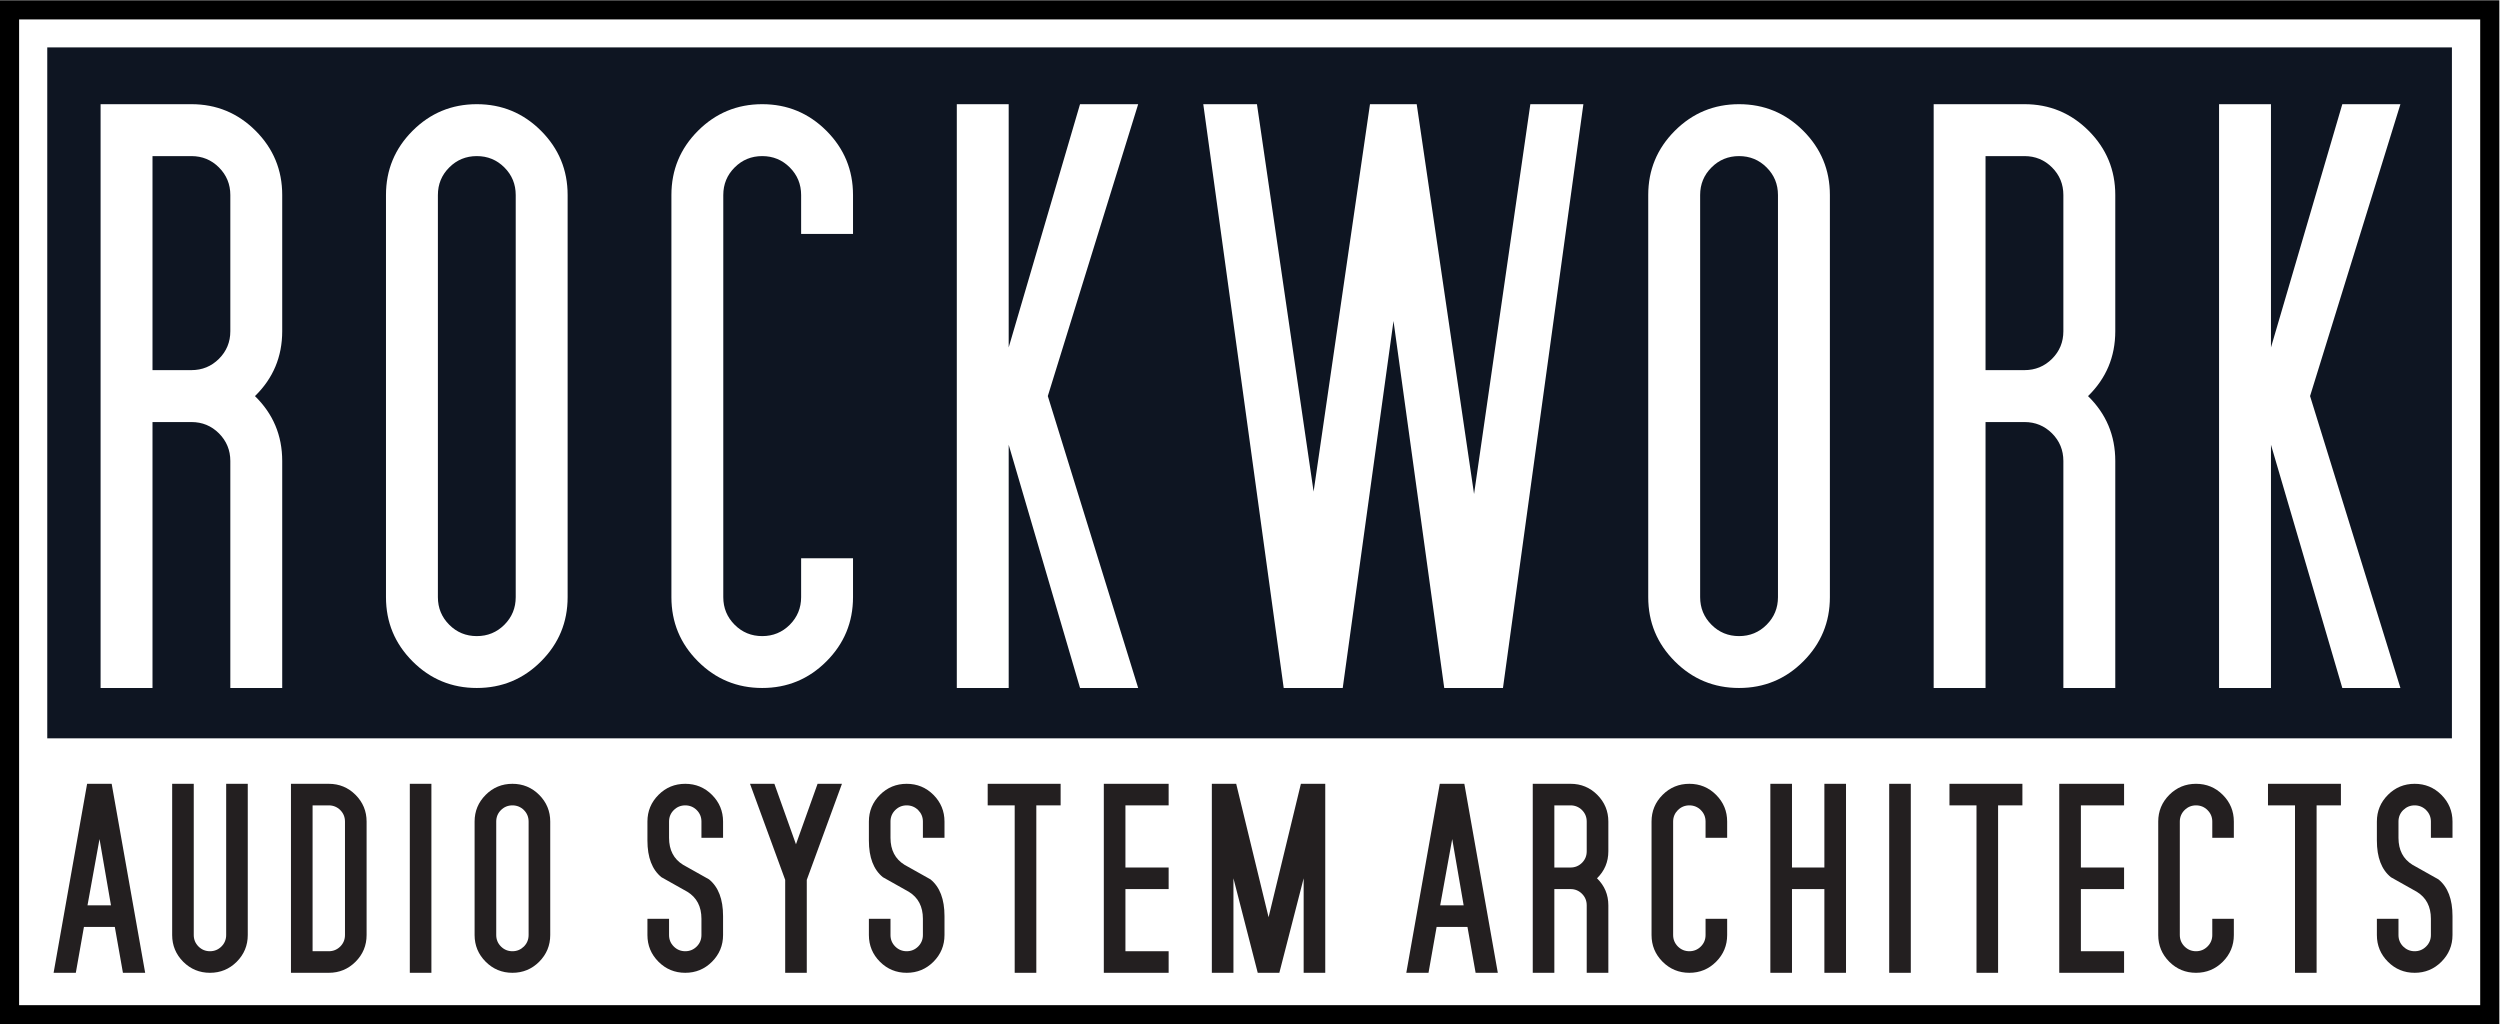 <?xml version="1.0" encoding="UTF-8" standalone="no"?>
<!-- Created with Inkscape (http://www.inkscape.org/) -->

<svg
   version="1.1"
   id="svg2"
   width="685.741"
   height="280.956"
   viewBox="0 0 685.741 280.956"
   sodipodi:docname="logo_.svg"
   inkscape:version="1.2.1 (9c6d41e410, 2022-07-14)"
   xmlns:inkscape="http://www.inkscape.org/namespaces/inkscape"
   xmlns:sodipodi="http://sodipodi.sourceforge.net/DTD/sodipodi-0.dtd"
   xmlns="http://www.w3.org/2000/svg"
   xmlns:svg="http://www.w3.org/2000/svg">
  <defs
     id="defs6">
    <clipPath
       clipPathUnits="userSpaceOnUse"
       id="clipPath24">
      <path
         d="M 0,271.008 H 567.008 V 0 H 0 Z"
         id="path22" />
    </clipPath>
  </defs>
  <sodipodi:namedview
     id="namedview4"
     pagecolor="#ffffff"
     bordercolor="#eeeeee"
     borderopacity="1"
     inkscape:showpageshadow="0"
     inkscape:pageopacity="0"
     inkscape:pagecheckerboard="true"
     inkscape:deskcolor="#505050"
     showgrid="false"
     inkscape:zoom="1.4945251"
     inkscape:cx="329.20156"
     inkscape:cy="140.17831"
     inkscape:window-width="1920"
     inkscape:window-height="991"
     inkscape:window-x="-9"
     inkscape:window-y="-9"
     inkscape:window-maximized="1"
     inkscape:current-layer="g10"
     showborder="false"
     borderlayer="true"
     shape-rendering="auto" />
  <rect
     style="display:inline;opacity:1;fill:#ffffff;fill-opacity:1;fill-rule:nonzero;stroke:none;stroke-width:1.349;stroke-linejoin:round;stroke-dasharray:none;stroke-opacity:1"
     id="rect6045"
     width="685.741"
     height="280.957"
     x="0"
     y="0"
     inkscape:label="rect6045" />
  <g
     id="g10"
     inkscape:groupmode="layer"
     inkscape:label="Page 1"
     transform="matrix(1.333,0,0,-1.333,-38.107,314.343)">
    <path
       d="M 32.519,28.979 H 538.947 V 231.818 H 32.519 Z M 542.886,25.04 H 28.58 v 210.717 h 514.306 z"
       style="display:inline;fill:#000000;fill-opacity:1;fill-rule:nonzero;stroke:none;stroke-opacity:1;stroke-width:1;stroke-dasharray:none"
       id="path12"
       inkscape:label="path12" />
    <g
       id="g14"
       transform="translate(51.423,49.522)">
      <path
         d="M 0,0 -2.358,13.641 -4.83,0 Z M 7.035,-13.883 H 2.461 l -1.67,9.439 h -6.354 l -1.67,-9.439 h -4.572 l 6.896,38.891 h 5.053 z"
         style="fill:#231f20;fill-opacity:1;fill-rule:nonzero;stroke:none"
         id="path16" />
    </g>
    <g
       id="g18">
      <g
         id="g20"
         clip-path="url(#clipPath24)">
        <g
           id="g26"
           transform="translate(79.571,43.412)">
          <path
             d="m 0,0 c 0,-2.141 -0.757,-3.979 -2.275,-5.503 -1.523,-1.514 -3.353,-2.27 -5.502,-2.27 -2.151,0 -3.983,0.756 -5.504,2.27 -1.514,1.524 -2.276,3.362 -2.276,5.503 v 31.117 h 4.443 V 0 c 0,-0.922 0.326,-1.709 0.975,-2.36 0.646,-0.644 1.433,-0.974 2.362,-0.974 0.922,0 1.713,0.33 2.361,0.974 0.647,0.651 0.973,1.438 0.973,2.36 V 31.117 H 0 Z"
             style="fill:#231f20;fill-opacity:1;fill-rule:nonzero;stroke:none"
             id="path28" />
        </g>
        <g
           id="g30"
           transform="translate(99.575,43.412)">
          <path
             d="m 0,0 v 23.348 c 0,0.922 -0.321,1.71 -0.966,2.36 -0.651,0.644 -1.444,0.972 -2.362,0.972 H -6.666 V -3.334 h 3.338 c 0.918,0 1.711,0.33 2.362,0.974 C -0.321,-1.709 0,-0.922 0,0 m 4.448,0 c 0,-2.141 -0.757,-3.979 -2.278,-5.503 -1.52,-1.514 -3.355,-2.27 -5.498,-2.27 h -7.788 v 38.89 h 7.788 c 2.143,0 3.978,-0.752 5.498,-2.27 1.521,-1.524 2.278,-3.361 2.278,-5.499 z"
             style="fill:#231f20;fill-opacity:1;fill-rule:nonzero;stroke:none"
             id="path32" />
        </g>
        <path
           d="m 117.359,35.639 h -4.443 V 74.53 h 4.443 z"
           style="fill:#231f20;fill-opacity:1;fill-rule:nonzero;stroke:none"
           id="path34" />
        <g
           id="g36"
           transform="translate(137.361,43.412)">
          <path
             d="m 0,0 v 23.348 c 0,0.922 -0.321,1.71 -0.964,2.36 -0.653,0.644 -1.439,0.972 -2.366,0.972 -0.929,0 -1.715,-0.328 -2.362,-0.972 -0.649,-0.65 -0.97,-1.438 -0.97,-2.36 V 0 c 0,-0.922 0.321,-1.709 0.97,-2.36 0.647,-0.644 1.433,-0.974 2.362,-0.974 0.927,0 1.713,0.33 2.366,0.974 C -0.321,-1.709 0,-0.922 0,0 m 4.45,0 c 0,-2.141 -0.759,-3.979 -2.278,-5.503 -1.52,-1.514 -3.353,-2.27 -5.502,-2.27 -2.147,0 -3.983,0.756 -5.497,2.27 -1.526,1.524 -2.287,3.362 -2.287,5.503 v 23.348 c 0,2.138 0.761,3.975 2.287,5.499 1.514,1.518 3.35,2.27 5.497,2.27 2.149,0 3.982,-0.752 5.502,-2.27 1.519,-1.524 2.278,-3.361 2.278,-5.499 z"
             style="fill:#231f20;fill-opacity:1;fill-rule:nonzero;stroke:none"
             id="path38" />
        </g>
        <g
           id="g40"
           transform="translate(177.375,43.412)">
          <path
             d="m 0,0 c 0,-2.141 -0.762,-3.979 -2.281,-5.503 -1.521,-1.514 -3.352,-2.27 -5.497,-2.27 -2.152,0 -3.99,0.756 -5.504,2.27 -1.523,1.524 -2.281,3.362 -2.281,5.503 v 3.344 h 4.449 V 0 c 0,-0.922 0.321,-1.709 0.973,-2.36 0.644,-0.644 1.435,-0.974 2.363,-0.974 0.922,0 1.713,0.33 2.359,0.974 0.649,0.651 0.97,1.438 0.97,2.36 v 3.344 c 0,2.511 -0.96,4.369 -2.891,5.552 -1.778,0.999 -3.555,2 -5.333,2.998 -1.925,1.555 -2.89,4.071 -2.89,7.556 v 3.898 c 0,2.138 0.758,3.975 2.281,5.499 1.514,1.518 3.352,2.27 5.504,2.27 2.145,0 3.976,-0.752 5.497,-2.27 C -0.762,27.323 0,25.486 0,23.348 v -3.339 h -4.449 v 3.339 c 0,0.922 -0.321,1.71 -0.97,2.36 -0.646,0.644 -1.437,0.972 -2.359,0.972 -0.928,0 -1.719,-0.328 -2.363,-0.972 -0.652,-0.65 -0.973,-1.438 -0.973,-2.36 v -3.339 c 0,-2.521 0.963,-4.373 2.89,-5.558 1.776,-1.002 3.554,-1.999 5.336,-2.996 C -0.964,9.895 0,7.373 0,3.894 Z"
             style="fill:#231f20;fill-opacity:1;fill-rule:nonzero;stroke:none"
             id="path42" />
        </g>
        <g
           id="g44"
           transform="translate(201.838,74.529)">
          <path
             d="m 0,0 -7.237,-19.767 v -19.124 h -4.443 v 19.124 L -18.918,0 h 5.016 L -9.462,-12.443 -5.015,0 Z"
             style="fill:#231f20;fill-opacity:1;fill-rule:nonzero;stroke:none"
             id="path46" />
        </g>
        <g
           id="g48"
           transform="translate(222.939,43.412)">
          <path
             d="m 0,0 c 0,-2.141 -0.756,-3.979 -2.275,-5.503 -1.518,-1.514 -3.353,-2.27 -5.502,-2.27 -2.151,0 -3.983,0.756 -5.503,2.27 -1.52,1.524 -2.277,3.362 -2.277,5.503 v 3.344 h 4.445 V 0 c 0,-0.922 0.325,-1.709 0.973,-2.36 0.643,-0.644 1.44,-0.974 2.362,-0.974 0.923,0 1.714,0.33 2.362,0.974 0.643,0.651 0.972,1.438 0.972,2.36 v 3.344 c 0,2.511 -0.964,4.369 -2.894,5.552 -1.777,0.999 -3.555,2 -5.333,2.998 -1.925,1.555 -2.887,4.071 -2.887,7.556 v 3.898 c 0,2.138 0.757,3.975 2.277,5.499 1.52,1.518 3.352,2.27 5.503,2.27 2.149,0 3.984,-0.752 5.502,-2.27 C -0.756,27.323 0,25.486 0,23.348 v -3.339 h -4.443 v 3.339 c 0,0.922 -0.329,1.71 -0.972,2.36 -0.648,0.644 -1.439,0.972 -2.362,0.972 -0.922,0 -1.719,-0.328 -2.362,-0.972 -0.648,-0.65 -0.973,-1.438 -0.973,-2.36 v -3.339 c 0,-2.521 0.966,-4.373 2.886,-5.558 1.783,-1.002 3.556,-1.999 5.341,-2.996 C -0.962,9.895 0,7.373 0,3.894 Z"
             style="fill:#231f20;fill-opacity:1;fill-rule:nonzero;stroke:none"
             id="path50" />
        </g>
        <g
           id="g52"
           transform="translate(246.835,70.092)">
          <path
             d="m 0,0 h -5.001 v -34.453 h -4.45 V 0 h -5.557 V 4.438 H 0 Z"
             style="fill:#231f20;fill-opacity:1;fill-rule:nonzero;stroke:none"
             id="path54" />
        </g>
        <g
           id="g56"
           transform="translate(269.063,35.639)">
          <path
             d="M 0,0 H -13.339 V 38.891 H 0 V 34.453 H -8.892 V 21.666 H 0 V 17.229 H -8.892 V 4.439 H 0 Z"
             style="fill:#231f20;fill-opacity:1;fill-rule:nonzero;stroke:none"
             id="path58" />
        </g>
        <g
           id="g60"
           transform="translate(301.29,35.639)">
          <path
             d="M 0,0 H -4.444 V 19.445 L -9.448,0 h -4.445 l -5,19.445 V 0 h -4.444 v 38.891 h 5.01 l 6.665,-27.453 6.649,27.453 H 0 Z"
             style="fill:#231f20;fill-opacity:1;fill-rule:nonzero;stroke:none"
             id="path62" />
        </g>
        <g
           id="g64"
           transform="translate(329.768,49.522)">
          <path
             d="M 0,0 -2.353,13.641 -4.828,0 Z M 7.031,-13.883 H 2.462 l -1.678,9.439 h -6.346 l -1.669,-9.439 h -4.57 l 6.89,38.891 h 5.053 z"
             style="fill:#231f20;fill-opacity:1;fill-rule:nonzero;stroke:none"
             id="path66" />
        </g>
        <g
           id="g68"
           transform="translate(355.092,60.647)">
          <path
             d="m 0,0 v 6.113 c 0,0.922 -0.321,1.71 -0.965,2.361 -0.65,0.643 -1.438,0.971 -2.36,0.971 H -6.661 V -3.342 h 3.336 c 0.922,0 1.71,0.328 2.36,0.972 C -0.321,-1.72 0,-0.932 0,0 M 4.451,-25.008 H 0 v 13.883 c 0,0.932 -0.321,1.719 -0.965,2.37 -0.65,0.647 -1.438,0.976 -2.36,0.976 h -3.336 v -17.229 h -4.443 v 38.891 h 7.779 c 2.148,0 3.98,-0.752 5.503,-2.271 1.514,-1.523 2.273,-3.36 2.273,-5.499 L 4.451,0 c 0,-2.184 -0.775,-4.039 -2.336,-5.563 1.561,-1.523 2.336,-3.367 2.336,-5.562 z"
             style="fill:#231f20;fill-opacity:1;fill-rule:nonzero;stroke:none"
             id="path70" />
        </g>
        <g
           id="g72"
           transform="translate(383.991,43.412)">
          <path
             d="m 0,0 c 0,-2.141 -0.756,-3.979 -2.279,-5.503 -1.514,-1.514 -3.351,-2.27 -5.499,-2.27 -2.153,0 -3.98,0.756 -5.503,2.27 -1.524,1.524 -2.279,3.362 -2.279,5.503 v 23.348 c 0,2.138 0.755,3.975 2.279,5.499 1.523,1.518 3.35,2.27 5.503,2.27 2.148,0 3.985,-0.752 5.499,-2.27 C -0.756,27.323 0,25.486 0,23.348 v -3.339 h -4.444 v 3.339 c 0,0.922 -0.321,1.71 -0.972,2.36 -0.643,0.644 -1.439,0.972 -2.362,0.972 -0.922,0 -1.711,-0.328 -2.362,-0.972 -0.642,-0.65 -0.976,-1.438 -0.976,-2.36 V 0 c 0,-0.922 0.334,-1.709 0.976,-2.36 0.651,-0.644 1.44,-0.974 2.362,-0.974 0.923,0 1.719,0.33 2.362,0.974 0.651,0.651 0.972,1.438 0.972,2.36 V 3.344 H 0 Z"
             style="fill:#231f20;fill-opacity:1;fill-rule:nonzero;stroke:none"
             id="path74" />
        </g>
        <g
           id="g76"
           transform="translate(408.447,35.639)">
          <path
             d="m 0,0 h -4.451 v 17.229 h -6.665 V 0 h -4.452 v 38.891 h 4.452 V 21.666 h 6.665 V 38.891 H 0 Z"
             style="fill:#231f20;fill-opacity:1;fill-rule:nonzero;stroke:none"
             id="path78" />
        </g>
        <path
           d="m 421.779,35.639 h -4.444 V 74.53 h 4.444 z"
           style="fill:#231f20;fill-opacity:1;fill-rule:nonzero;stroke:none"
           id="path80" />
        <g
           id="g82"
           transform="translate(444.745,70.092)">
          <path
             d="M 0,0 H -5.004 V -34.453 H -9.446 V 0 h -5.563 V 4.438 H 0 Z"
             style="fill:#231f20;fill-opacity:1;fill-rule:nonzero;stroke:none"
             id="path84" />
        </g>
        <g
           id="g86"
           transform="translate(465.666,35.639)">
          <path
             d="M 0,0 H -13.339 V 38.891 H 0 V 34.453 H -8.887 V 21.666 H 0 V 17.229 H -8.887 V 4.439 H 0 Z"
             style="fill:#231f20;fill-opacity:1;fill-rule:nonzero;stroke:none"
             id="path88" />
        </g>
        <g
           id="g90"
           transform="translate(488.254,43.412)">
          <path
             d="m 0,0 c 0,-2.141 -0.756,-3.979 -2.279,-5.503 -1.515,-1.514 -3.351,-2.27 -5.504,-2.27 -2.149,0 -3.976,0.756 -5.499,2.27 -1.515,1.524 -2.278,3.362 -2.278,5.503 v 23.348 c 0,2.138 0.763,3.975 2.278,5.499 1.523,1.518 3.35,2.27 5.499,2.27 2.153,0 3.989,-0.752 5.504,-2.27 C -0.756,27.323 0,25.486 0,23.348 v -3.339 h -4.437 v 3.339 c 0,0.922 -0.329,1.71 -0.984,2.36 -0.643,0.644 -1.428,0.972 -2.362,0.972 -0.922,0 -1.707,-0.328 -2.358,-0.972 -0.646,-0.65 -0.976,-1.438 -0.976,-2.36 V 0 c 0,-0.922 0.33,-1.709 0.976,-2.36 0.651,-0.644 1.436,-0.974 2.358,-0.974 0.934,0 1.719,0.33 2.362,0.974 0.655,0.651 0.984,1.438 0.984,2.36 V 3.344 H 0 Z"
             style="fill:#231f20;fill-opacity:1;fill-rule:nonzero;stroke:none"
             id="path92" />
        </g>
        <g
           id="g94"
           transform="translate(510.285,70.092)">
          <path
             d="M 0,0 H -5.003 V -34.453 H -9.447 V 0 h -5.558 V 4.438 H 0 Z"
             style="fill:#231f20;fill-opacity:1;fill-rule:nonzero;stroke:none"
             id="path96" />
        </g>
        <g
           id="g98"
           transform="translate(533.247,43.412)">
          <path
             d="m 0,0 c 0,-2.141 -0.764,-3.979 -2.287,-5.503 -1.515,-1.514 -3.351,-2.27 -5.499,-2.27 -2.146,0 -3.982,0.756 -5.496,2.27 -1.523,1.524 -2.278,3.362 -2.278,5.503 v 3.344 h 4.445 V 0 c 0,-0.922 0.32,-1.709 0.967,-2.36 0.66,-0.644 1.44,-0.974 2.362,-0.974 0.93,0 1.715,0.33 2.361,0.974 0.651,0.651 0.981,1.438 0.981,2.36 v 3.344 c 0,2.511 -0.963,4.369 -2.896,5.552 -1.778,0.999 -3.556,2 -5.332,2.998 -1.929,1.555 -2.888,4.071 -2.888,7.556 v 3.898 c 0,2.138 0.755,3.975 2.278,5.499 1.514,1.518 3.35,2.27 5.496,2.27 2.148,0 3.984,-0.752 5.499,-2.27 C -0.764,27.323 0,25.486 0,23.348 v -3.339 h -4.444 v 3.339 c 0,0.922 -0.33,1.71 -0.981,2.36 -0.646,0.644 -1.431,0.972 -2.361,0.972 -0.922,0 -1.702,-0.328 -2.362,-0.972 -0.647,-0.65 -0.967,-1.438 -0.967,-2.36 v -3.339 c 0,-2.521 0.959,-4.373 2.886,-5.558 1.778,-1.002 3.555,-1.999 5.333,-2.996 C -0.964,9.895 0,7.373 0,3.894 Z"
             style="fill:#231f20;fill-opacity:1;fill-rule:nonzero;stroke:none"
             id="path100" />
        </g>
        <path
           d="M 533.129,83.883 H 38.312 v 142.178 h 494.817 z"
           style="fill:#0e1522;fill-opacity:1;fill-rule:nonzero;stroke:none"
           id="path102" />
        <g
           id="g104"
           transform="translate(75.983,167.659)">
          <path
             d="m 0,0 v 28.028 c 0,2.224 -0.785,4.115 -2.337,5.671 -1.557,1.56 -3.447,2.337 -5.675,2.337 h -8.003 V -8.006 h 8.003 c 2.228,0 4.118,0.777 5.675,2.332 C -0.785,-4.122 0,-2.227 0,0 M 10.677,-73.411 H 0 v 46.715 c 0,2.22 -0.785,4.114 -2.337,5.675 -1.557,1.556 -3.447,2.333 -5.675,2.333 h -8.003 V -73.411 H -26.697 V 46.718 h 18.685 c 5.161,0 9.568,-1.828 13.219,-5.475 3.647,-3.651 5.47,-8.053 5.47,-13.215 V 0 c 0,-5.253 -1.869,-9.7 -5.608,-13.351 3.739,-3.647 5.608,-8.096 5.608,-13.345 z"
             style="fill:#ffffff;fill-opacity:1;fill-rule:nonzero;stroke:none"
             id="path106" />
        </g>
        <g
           id="g108"
           transform="translate(134.709,112.934)">
          <path
             d="m 0,0 v 82.754 c 0,2.224 -0.776,4.114 -2.332,5.671 -1.558,1.559 -3.452,2.337 -5.675,2.337 -2.225,0 -4.119,-0.778 -5.671,-2.337 -1.561,-1.557 -2.337,-3.447 -2.337,-5.671 V 0 c 0,-2.221 0.776,-4.114 2.337,-5.675 1.552,-1.56 3.446,-2.337 5.671,-2.337 2.223,0 4.117,0.777 5.675,2.337 C -0.776,-4.114 0,-2.221 0,0 m 10.682,0 c 0,-5.166 -1.828,-9.563 -5.475,-13.211 -3.646,-3.654 -8.053,-5.475 -13.214,-5.475 -5.162,0 -9.568,1.821 -13.216,5.475 -3.646,3.648 -5.474,8.045 -5.474,13.211 v 82.754 c 0,5.162 1.828,9.563 5.474,13.215 3.648,3.646 8.054,5.474 13.216,5.474 5.161,0 9.568,-1.828 13.214,-5.474 3.647,-3.652 5.475,-8.053 5.475,-13.215 z"
             style="fill:#ffffff;fill-opacity:1;fill-rule:nonzero;stroke:none"
             id="path110" />
        </g>
        <g
           id="g112"
           transform="translate(204.116,112.934)">
          <path
             d="m 0,0 c 0,-5.166 -1.827,-9.563 -5.473,-13.211 -3.648,-3.654 -8.054,-5.475 -13.211,-5.475 -5.162,0 -9.568,1.821 -13.219,5.475 C -35.55,-9.563 -37.37,-5.166 -37.37,0 v 82.754 c 0,5.162 1.82,9.563 5.467,13.215 3.651,3.646 8.057,5.474 13.219,5.474 5.157,0 9.563,-1.828 13.211,-5.474 C -1.827,92.317 0,87.916 0,82.754 v -8.008 h -10.677 v 8.008 c 0,2.224 -0.78,4.114 -2.332,5.671 -1.561,1.559 -3.456,2.337 -5.675,2.337 -2.224,0 -4.119,-0.778 -5.675,-2.337 -1.557,-1.557 -2.337,-3.447 -2.337,-5.671 V 0 c 0,-2.221 0.78,-4.114 2.337,-5.675 1.556,-1.56 3.451,-2.337 5.675,-2.337 2.219,0 4.114,0.777 5.675,2.337 1.552,1.561 2.332,3.454 2.332,5.675 V 8.011 H 0 Z"
             style="fill:#ffffff;fill-opacity:1;fill-rule:nonzero;stroke:none"
             id="path114" />
        </g>
        <g
           id="g116"
           transform="translate(262.793,94.248)">
          <path
             d="m 0,0 h -11.964 l -14.68,50.049 V 0 H -37.32 v 120.129 h 10.676 V 70.074 l 14.68,50.055 H 0 L -18.594,60.067 Z"
             style="fill:#ffffff;fill-opacity:1;fill-rule:nonzero;stroke:none"
             id="path118" />
        </g>
        <g
           id="g120"
           transform="translate(354.407,214.377)">
          <path
             d="m 0,0 -16.549,-120.129 h -12.084 l -10.44,75.515 -10.448,-75.515 H -61.667 L -78.217,0 h 11.045 L -55.513,-79.724 -43.912,0 h 9.613 L -22.498,-80.215 -10.916,0 Z"
             style="fill:#ffffff;fill-opacity:1;fill-rule:nonzero;stroke:none"
             id="path122" />
        </g>
        <g
           id="g124"
           transform="translate(394.447,112.934)">
          <path
             d="m 0,0 v 82.754 c 0,2.224 -0.776,4.114 -2.335,5.671 -1.554,1.559 -3.447,2.337 -5.676,2.337 -2.22,0 -4.114,-0.778 -5.666,-2.337 -1.56,-1.557 -2.338,-3.447 -2.338,-5.671 V 0 c 0,-2.221 0.778,-4.114 2.338,-5.675 1.552,-1.56 3.446,-2.337 5.666,-2.337 2.229,0 4.122,0.777 5.676,2.337 C -0.776,-4.114 0,-2.221 0,0 m 10.683,0 c 0,-5.166 -1.828,-9.563 -5.475,-13.211 -3.647,-3.654 -8.053,-5.475 -13.219,-5.475 -5.158,0 -9.563,1.821 -13.211,5.475 -3.647,3.648 -5.474,8.045 -5.474,13.211 v 82.754 c 0,5.162 1.827,9.563 5.474,13.215 3.648,3.646 8.053,5.474 13.211,5.474 5.166,0 9.572,-1.828 13.219,-5.474 3.647,-3.652 5.475,-8.053 5.475,-13.215 z"
             style="fill:#ffffff;fill-opacity:1;fill-rule:nonzero;stroke:none"
             id="path126" />
        </g>
        <g
           id="g128"
           transform="translate(453.174,167.659)">
          <path
             d="m 0,0 v 28.028 c 0,2.224 -0.775,4.115 -2.329,5.671 -1.56,1.56 -3.454,2.337 -5.674,2.337 h -8.012 V -8.006 h 8.012 c 2.22,0 4.114,0.777 5.674,2.332 C -0.775,-4.122 0,-2.227 0,0 M 10.682,-73.411 H 0 v 46.715 c 0,2.22 -0.775,4.114 -2.329,5.675 -1.56,1.556 -3.454,2.333 -5.674,2.333 h -8.012 V -73.411 H -26.688 V 46.718 h 18.685 c 5.157,0 9.564,-1.828 13.211,-5.475 3.646,-3.651 5.474,-8.053 5.474,-13.215 V 0 c 0,-5.253 -1.87,-9.7 -5.608,-13.351 3.738,-3.647 5.608,-8.096 5.608,-13.345 z"
             style="fill:#ffffff;fill-opacity:1;fill-rule:nonzero;stroke:none"
             id="path130" />
        </g>
        <g
           id="g132"
           transform="translate(522.531,94.248)">
          <path
             d="m 0,0 h -11.958 l -14.68,50.049 V 0 H -37.32 v 120.129 h 10.682 V 70.074 l 14.68,50.055 H 0 L -18.593,60.067 Z"
             style="fill:#ffffff;fill-opacity:1;fill-rule:nonzero;stroke:none"
             id="path134" />
        </g>
      </g>
    </g>
  </g>
</svg>
